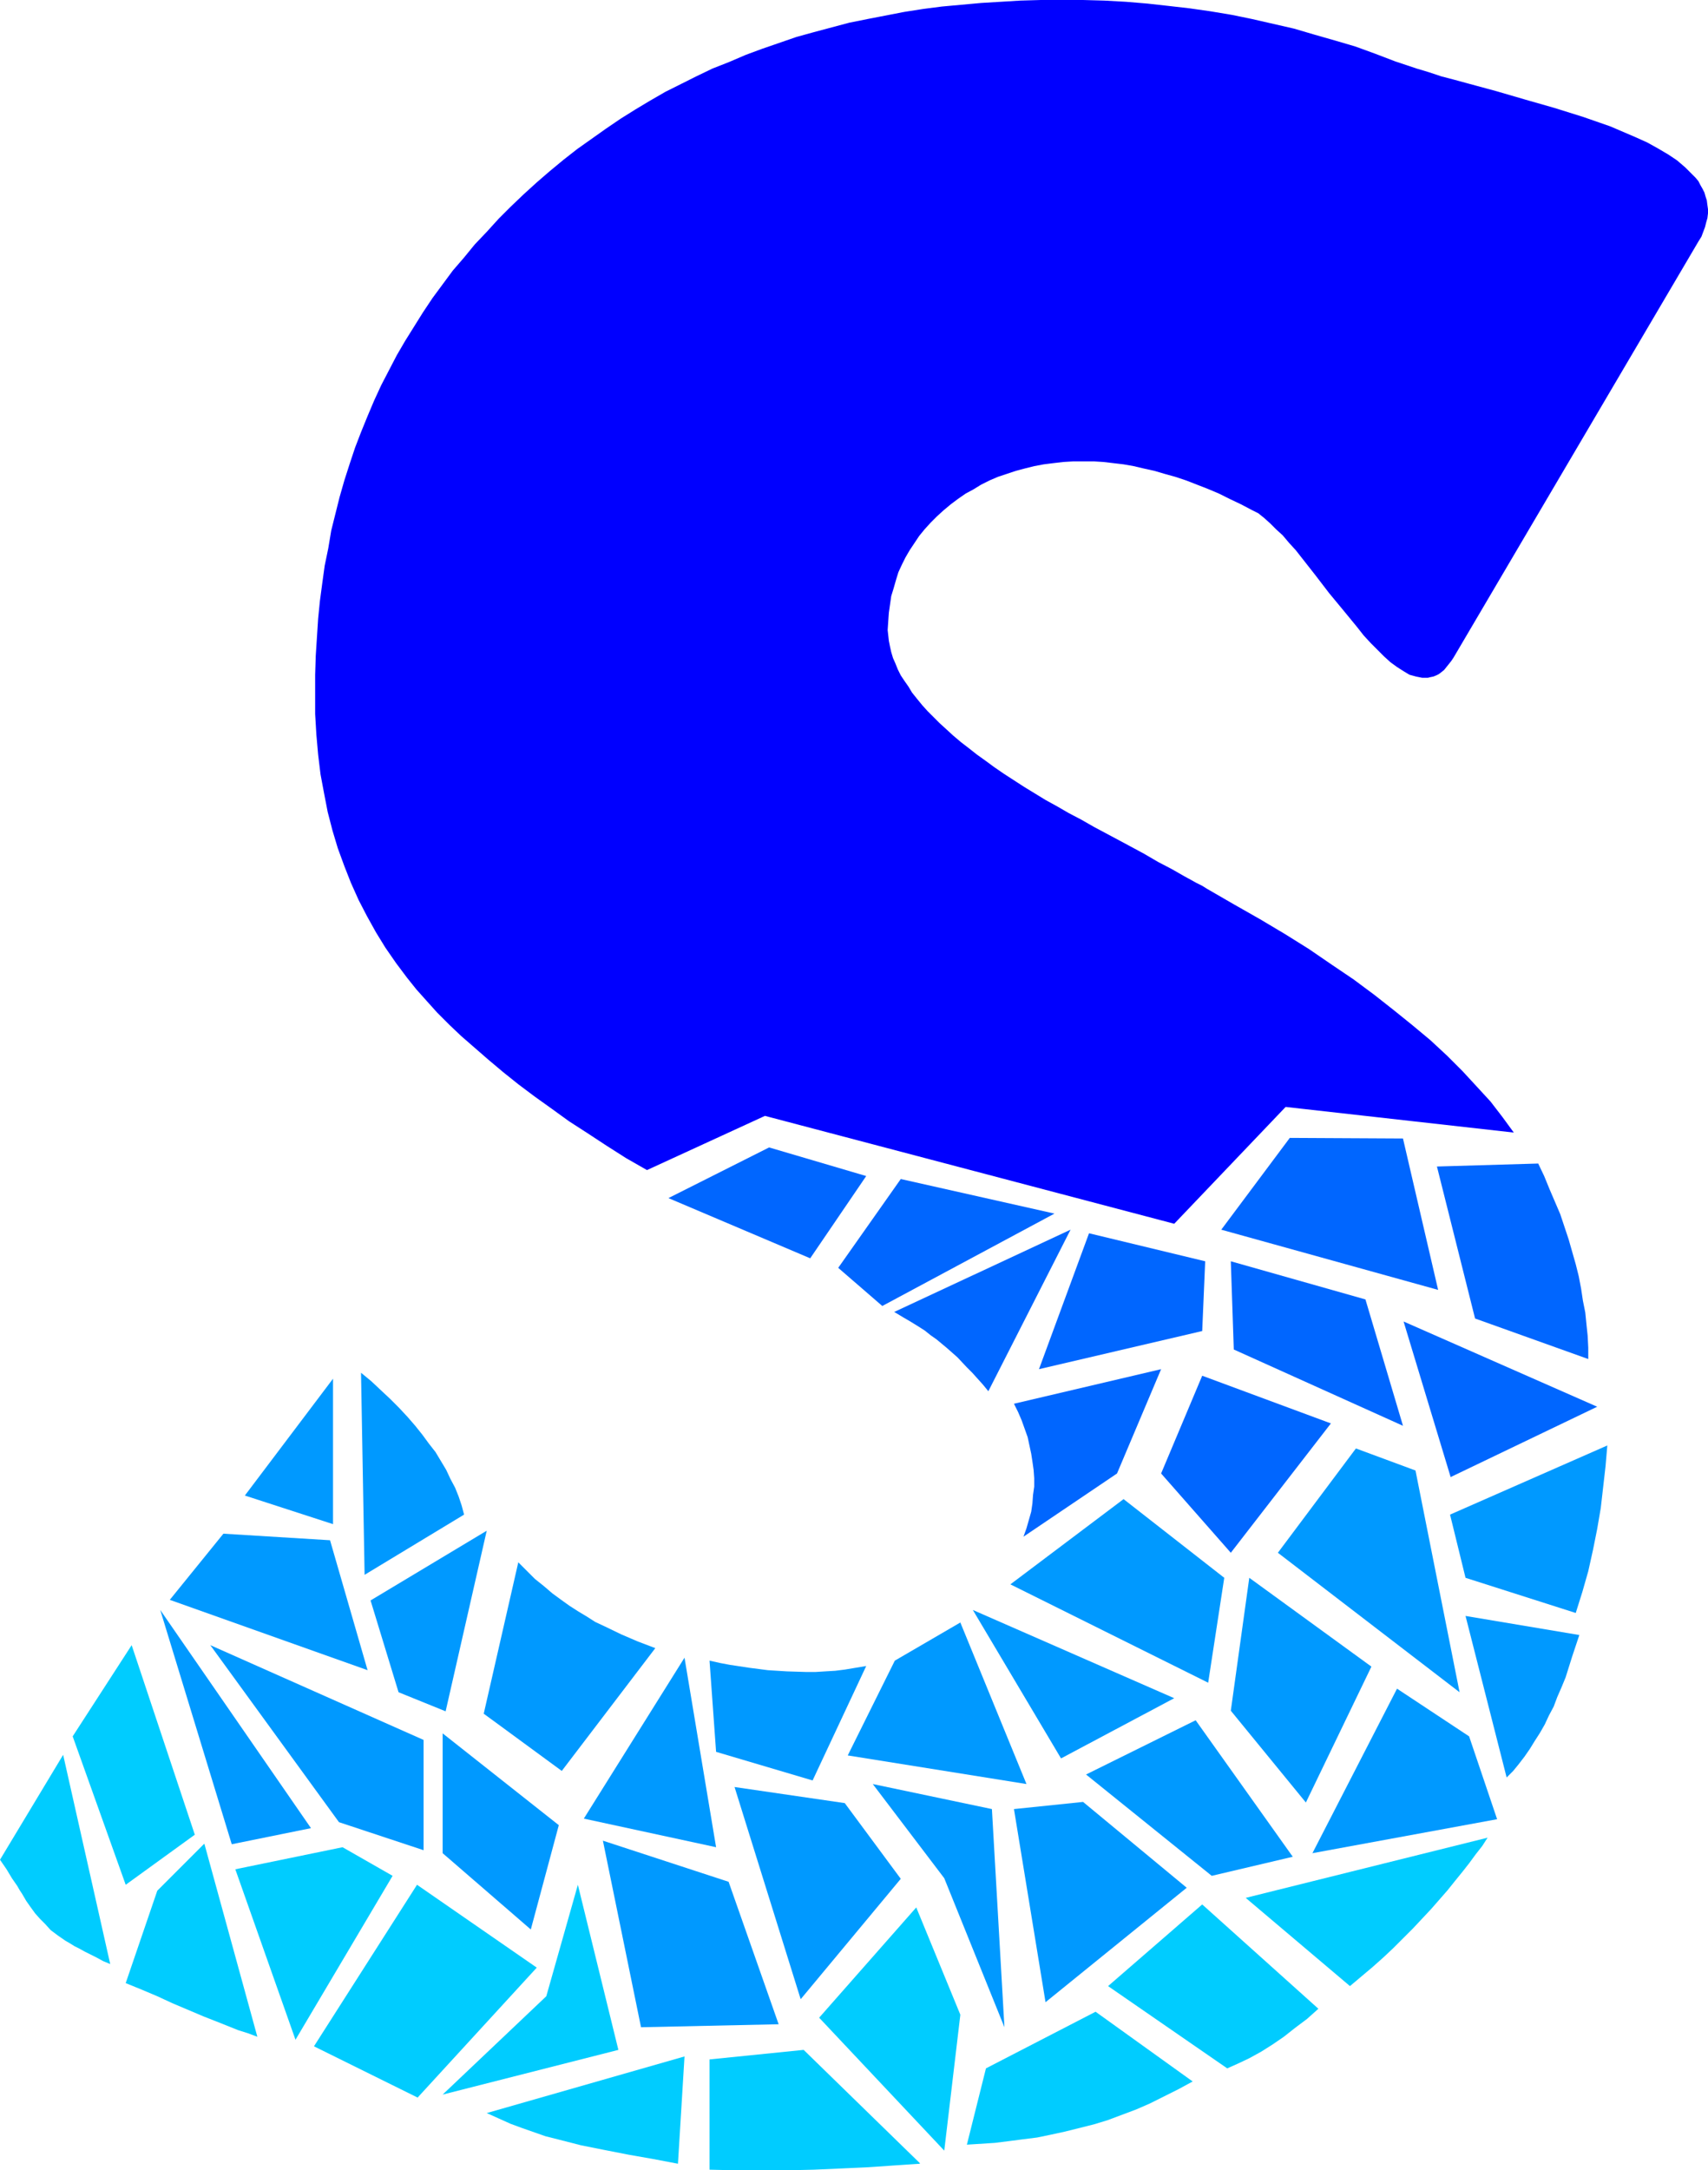 <?xml version="1.0" encoding="UTF-8" standalone="no"?>
<svg
   version="1.0"
   width="122.557mm"
   height="155.668mm"
   id="svg46"
   sodipodi:docname="Poolside S.wmf"
   xmlns:inkscape="http://www.inkscape.org/namespaces/inkscape"
   xmlns:sodipodi="http://sodipodi.sourceforge.net/DTD/sodipodi-0.dtd"
   xmlns="http://www.w3.org/2000/svg"
   xmlns:svg="http://www.w3.org/2000/svg">
  <sodipodi:namedview
     id="namedview46"
     pagecolor="#ffffff"
     bordercolor="#000000"
     borderopacity="0.25"
     inkscape:showpageshadow="2"
     inkscape:pageopacity="0.0"
     inkscape:pagecheckerboard="0"
     inkscape:deskcolor="#d1d1d1"
     inkscape:document-units="mm" />
  <defs
     id="defs1">
    <pattern
       id="WMFhbasepattern"
       patternUnits="userSpaceOnUse"
       width="6"
       height="6"
       x="0"
       y="0" />
  </defs>
  <path
     style="fill:#0000ff;fill-opacity:1;fill-rule:evenodd;stroke:none"
     d="m 175.46,317.203 -5.655,-3.232 -5.332,-3.393 -5.17,-3.393 -5.009,-3.232 -4.685,-3.393 -4.524,-3.232 -4.524,-3.393 -4.039,-3.232 -4.039,-3.393 -3.716,-3.232 -3.716,-3.232 -3.231,-3.07 -3.231,-3.232 -2.908,-3.232 -2.747,-3.07 -2.585,-3.232 -2.908,-3.878 -2.908,-4.201 -2.585,-4.201 -2.423,-4.363 -2.262,-4.363 -2.1,-4.686 -1.777,-4.525 -1.777,-4.848 -1.454,-4.848 -1.293,-5.009 -0.969,-5.009 -0.969,-5.171 -0.646,-5.332 -0.485,-5.494 -0.323,-5.494 v -5.494 -5.171 l 0.162,-5.171 0.323,-5.009 0.323,-5.009 0.485,-4.848 0.646,-4.848 0.646,-4.686 0.969,-4.686 0.808,-4.848 1.131,-4.525 1.131,-4.525 1.293,-4.525 1.454,-4.525 1.454,-4.363 1.616,-4.201 1.777,-4.363 1.777,-4.201 1.939,-4.201 2.1,-4.04 2.1,-4.04 2.262,-3.878 2.423,-3.878 2.423,-3.878 2.585,-3.878 2.747,-3.717 2.747,-3.717 3.07,-3.555 2.908,-3.555 3.231,-3.393 3.231,-3.555 3.231,-3.232 3.554,-3.393 3.554,-3.232 3.554,-3.07 3.716,-3.07 3.716,-2.909 3.878,-2.747 3.878,-2.747 4.039,-2.747 3.878,-2.424 4.039,-2.424 4.201,-2.424 4.201,-2.101 4.201,-2.101 4.362,-2.101 4.524,-1.778 4.524,-1.939 4.362,-1.616 4.685,-1.616 4.685,-1.616 4.685,-1.293 4.847,-1.293 4.847,-1.293 4.847,-0.97 5.009,-0.97 5.009,-0.97 5.17,-0.808 5.009,-0.646 5.332,-0.485 5.332,-0.485 5.332,-0.323 5.332,-0.323 L 282.255,0 h 5.493 5.978 l 5.816,0.162 5.816,0.323 5.816,0.485 5.816,0.646 5.655,0.646 5.655,0.808 5.816,0.97 5.493,1.131 5.655,1.293 5.655,1.293 5.493,1.616 5.655,1.616 5.493,1.616 5.332,1.939 5.493,2.101 2.908,0.97 2.908,0.97 3.231,0.97 3.393,1.131 3.716,0.97 3.554,0.97 7.755,2.101 7.755,2.262 7.917,2.262 7.755,2.424 3.716,1.293 3.716,1.293 3.393,1.454 3.393,1.454 3.231,1.454 2.908,1.616 2.747,1.616 2.423,1.616 2.262,1.939 1.777,1.778 0.969,0.97 0.808,0.97 0.485,0.97 0.646,1.131 0.485,0.97 0.323,1.131 0.323,0.97 0.162,1.293 0.162,1.131 v 1.131 l -0.162,1.293 -0.323,1.131 -0.323,1.293 -0.485,1.293 -0.485,1.293 -0.808,1.293 -66.403,112.791 -0.646,0.97 -0.646,0.808 -0.646,0.808 -0.646,0.808 -0.808,0.646 -0.646,0.485 -0.646,0.323 -0.808,0.323 -0.808,0.162 -0.646,0.162 h -0.808 -0.808 l -1.616,-0.323 -1.777,-0.485 -1.616,-0.97 -1.777,-1.131 -1.777,-1.293 -1.777,-1.616 -1.777,-1.778 -1.777,-1.778 -1.939,-2.101 -1.777,-2.262 -3.716,-4.525 -3.878,-4.686 -3.716,-4.848 -3.554,-4.525 -1.777,-2.262 -1.777,-1.939 -1.777,-2.101 -1.777,-1.616 -1.616,-1.616 -1.616,-1.454 -1.616,-1.293 -1.616,-0.808 -3.07,-1.616 -3.07,-1.454 -2.908,-1.454 -3.07,-1.293 -2.908,-1.131 -2.908,-1.131 -2.908,-0.97 -2.908,-0.808 -2.747,-0.808 -2.908,-0.646 -2.747,-0.646 -2.747,-0.485 -2.747,-0.323 -2.747,-0.323 -2.585,-0.162 h -2.747 -2.747 l -2.747,0.162 -2.747,0.323 -2.585,0.323 -2.585,0.485 -2.585,0.646 -2.423,0.646 -2.423,0.808 -2.423,0.808 -2.262,0.97 -2.262,1.131 -2.1,1.293 -2.1,1.131 -2.1,1.454 -1.939,1.454 -1.939,1.616 -1.777,1.616 -1.777,1.778 -1.616,1.778 -1.454,1.778 -1.293,1.939 -1.293,1.939 -1.131,1.939 -0.969,1.939 -0.969,2.101 -0.646,2.101 -0.646,2.262 -0.646,2.101 -0.323,2.262 -0.323,2.262 -0.162,2.262 -0.162,2.424 0.162,1.454 0.162,1.454 0.323,1.616 0.323,1.454 0.485,1.616 0.646,1.454 0.646,1.616 0.808,1.616 0.969,1.454 1.131,1.616 0.969,1.616 1.293,1.616 1.454,1.778 1.454,1.616 1.616,1.616 1.616,1.616 1.777,1.616 1.939,1.778 2.1,1.778 2.1,1.616 2.262,1.778 2.262,1.616 2.423,1.778 2.585,1.778 2.747,1.778 2.747,1.778 2.908,1.778 2.908,1.778 3.231,1.778 3.07,1.778 3.393,1.778 3.393,1.939 4.847,2.585 4.524,2.424 4.201,2.262 3.878,2.262 3.716,1.939 3.393,1.939 1.777,0.97 1.454,0.808 1.616,0.808 1.293,0.808 7.27,4.201 7.109,4.04 6.786,4.04 6.463,4.04 6.139,4.201 5.978,4.04 5.655,4.201 5.332,4.201 5.009,4.04 4.847,4.04 4.524,4.201 4.201,4.201 3.878,4.201 3.716,4.04 3.231,4.201 3.07,4.201 -61.88,-6.948 -30.213,31.672 -110.995,-29.248 z"
     id="path1" />
  <path
     style="fill:#0066ff;fill-opacity:1;fill-rule:evenodd;stroke:none"
     d="m 208.581,311.063 26.335,7.756 -15.187,22.3 -38.453,-16.321 z"
     id="path2" />
  <path
     style="fill:#0066ff;fill-opacity:1;fill-rule:evenodd;stroke:none"
     d="m 244.287,319.627 41.684,9.372 -46.692,25.047 -11.956,-10.342 z"
     id="path3" />
  <path
     style="fill:#0066ff;fill-opacity:1;fill-rule:evenodd;stroke:none"
     d="m 290.333,333.362 -22.296,43.791 -1.454,-1.778 -1.454,-1.616 -1.454,-1.616 -1.454,-1.454 -2.585,-2.747 -2.747,-2.424 -2.908,-2.424 -1.616,-1.131 -1.616,-1.293 -1.777,-1.131 -2.1,-1.293 -1.939,-1.131 -2.423,-1.454 z"
     id="path4" />
  <path
     style="fill:#0066ff;fill-opacity:1;fill-rule:evenodd;stroke:none"
     d="m 295.341,334.332 31.505,7.595 -0.808,18.906 -44.269,10.342 z"
     id="path5" />
  <path
     style="fill:#0066ff;fill-opacity:1;fill-rule:evenodd;stroke:none"
     d="m 349.789,308.477 30.697,0.162 9.532,41.044 -58.81,-16.321 z"
     id="path6" />
  <path
     style="fill:#0066ff;fill-opacity:1;fill-rule:evenodd;stroke:none"
     d="m 274.984,380.547 39.907,-9.372 -11.956,28.278 -25.366,17.129 0.808,-2.262 0.646,-2.262 0.646,-2.262 0.323,-2.262 0.162,-2.262 0.323,-2.262 v -2.262 l -0.162,-2.262 -0.323,-2.262 -0.323,-2.101 -0.485,-2.262 -0.485,-2.262 -0.808,-2.262 -0.808,-2.262 -0.969,-2.262 z"
     id="path7" />
  <path
     style="fill:#0066ff;fill-opacity:1;fill-rule:evenodd;stroke:none"
     d="m 389.696,316.234 27.466,-0.808 1.616,3.393 1.454,3.555 1.454,3.393 1.454,3.393 1.131,3.393 1.131,3.393 0.969,3.393 0.969,3.393 0.808,3.232 0.646,3.393 0.485,3.232 0.646,3.232 0.323,3.232 0.323,3.07 0.162,3.232 v 3.07 l -30.697,-10.988 z"
     id="path8" />
  <path
     style="fill:#0066ff;fill-opacity:1;fill-rule:evenodd;stroke:none"
     d="m 333.794,341.927 36.514,10.342 10.179,34.257 -45.885,-20.684 z"
     id="path9" />
  <path
     style="fill:#0066ff;fill-opacity:1;fill-rule:evenodd;stroke:none"
     d="m 380.648,358.248 52.509,23.108 -39.745,19.068 z"
     id="path10" />
  <path
     style="fill:#0066ff;fill-opacity:1;fill-rule:evenodd;stroke:none"
     d="m 326.039,372.952 34.898,12.927 -27.143,35.065 -18.903,-21.492 z"
     id="path11" />
  <path
     style="fill:#0099ff;fill-opacity:1;fill-rule:evenodd;stroke:none"
     d="m 367.723,392.666 16.157,5.979 11.956,60.112 -49.277,-37.812 z"
     id="path12" />
  <path
     style="fill:#0099ff;fill-opacity:1;fill-rule:evenodd;stroke:none"
     d="m 393.25,410.603 42.653,-18.745 -0.485,5.656 -0.646,5.656 -0.646,5.656 -0.969,5.656 -1.131,5.656 -1.293,5.817 -1.616,5.656 -1.777,5.656 -29.89,-9.534 z"
     id="path13" />
  <path
     style="fill:#0099ff;fill-opacity:1;fill-rule:evenodd;stroke:none"
     d="m 397.451,438.074 30.859,5.171 -1.939,5.817 -1.777,5.656 -1.131,2.747 -1.131,2.585 -0.969,2.585 -1.293,2.424 -1.131,2.424 -1.293,2.262 -1.454,2.262 -1.293,2.101 -1.454,2.101 -1.616,2.101 -1.454,1.778 -1.777,1.778 z"
     id="path14" />
  <path
     style="fill:#0099ff;fill-opacity:1;fill-rule:evenodd;stroke:none"
     d="m 304.712,406.402 27.305,21.33 -4.362,28.44 -53.64,-26.663 z"
     id="path15" />
  <path
     style="fill:#0099ff;fill-opacity:1;fill-rule:evenodd;stroke:none"
     d="m 338.803,427.732 33.121,24.077 -17.772,36.843 -20.357,-24.885 z"
     id="path16" />
  <path
     style="fill:#0099ff;fill-opacity:1;fill-rule:evenodd;stroke:none"
     d="m 378.871,457.788 19.549,12.927 7.594,22.461 -50.085,9.211 z"
     id="path17" />
  <path
     style="fill:#00ccff;fill-opacity:1;fill-rule:evenodd;stroke:none"
     d="m 403.429,498.185 -1.454,2.262 -1.777,2.262 -1.777,2.424 -1.777,2.262 -2.1,2.585 -1.939,2.424 -2.262,2.585 -2.262,2.585 -2.423,2.585 -2.423,2.585 -2.585,2.585 -2.747,2.747 -2.747,2.585 -2.908,2.585 -3.07,2.585 -3.07,2.585 -28.274,-23.915 z"
     id="path18" />
  <path
     style="fill:#0099ff;fill-opacity:1;fill-rule:evenodd;stroke:none"
     d="m 294.534,481.057 29.728,-14.705 26.335,37.004 -21.973,5.171 z"
     id="path19" />
  <path
     style="fill:#0099ff;fill-opacity:1;fill-rule:evenodd;stroke:none"
     d="m 263.836,436.458 54.609,23.915 -30.697,16.321 z"
     id="path20" />
  <path
     style="fill:#00ccff;fill-opacity:1;fill-rule:evenodd;stroke:none"
     d="m 326.039,516.284 31.505,28.278 -3.07,2.747 -3.231,2.424 -3.07,2.424 -3.07,2.101 -3.07,1.939 -3.231,1.778 -3.07,1.454 -2.908,1.293 -32.313,-22.3 z"
     id="path21" />
  <path
     style="fill:#0099ff;fill-opacity:1;fill-rule:evenodd;stroke:none"
     d="m 242.671,450.193 8.886,-5.171 8.886,-5.171 17.934,43.791 -48.47,-7.756 z"
     id="path22" />
  <path
     style="fill:#0099ff;fill-opacity:1;fill-rule:evenodd;stroke:none"
     d="m 274.984,490.429 18.742,-1.939 28.112,23.269 -38.291,31.026 z"
     id="path23" />
  <path
     style="fill:#00ccff;fill-opacity:1;fill-rule:evenodd;stroke:none"
     d="m 267.391,560.721 29.728,-15.351 26.335,18.906 -3.878,2.101 -3.878,1.939 -3.878,1.939 -3.716,1.616 -3.878,1.454 -3.878,1.454 -3.716,1.131 -3.878,0.97 -3.878,0.97 -3.716,0.808 -3.878,0.808 -3.878,0.485 -3.716,0.485 -3.878,0.485 -7.594,0.485 z"
     id="path24" />
  <path
     style="fill:#0099ff;fill-opacity:1;fill-rule:evenodd;stroke:none"
     d="m 236.693,483.642 32.313,6.787 3.393,59.142 -16.318,-40.398 z"
     id="path25" />
  <path
     style="fill:#00ccff;fill-opacity:1;fill-rule:evenodd;stroke:none"
     d="m 248.488,517.092 11.956,29.086 -4.362,36.843 -33.929,-36.035 z"
     id="path26" />
  <path
     style="fill:#00ccff;fill-opacity:1;fill-rule:evenodd;stroke:none"
     d="m 192.424,558.297 25.527,-2.585 31.505,30.702 v 0.162 l -7.27,0.485 -7.109,0.485 -7.109,0.323 -7.27,0.323 -7.109,0.162 h -7.109 -7.109 l -6.947,-0.162 z"
     id="path27" />
  <path
     style="fill:#0099ff;fill-opacity:1;fill-rule:evenodd;stroke:none"
     d="m 199.21,484.45 29.89,4.363 15.187,20.522 -27.143,32.641 z"
     id="path28" />
  <path
     style="fill:#0099ff;fill-opacity:1;fill-rule:evenodd;stroke:none"
     d="m 192.424,450.193 2.908,0.646 2.585,0.485 5.332,0.808 5.009,0.646 5.17,0.323 5.17,0.162 h 2.585 l 2.585,-0.162 2.747,-0.162 2.585,-0.323 2.908,-0.485 2.908,-0.485 -14.541,31.025 -26.174,-7.756 z"
     id="path29" />
  <path
     style="fill:#0099ff;fill-opacity:1;fill-rule:evenodd;stroke:none"
     d="m 163.504,498.993 34.09,11.15 13.572,38.62 -37.322,0.808 z"
     id="path30" />
  <path
     style="fill:#00ccff;fill-opacity:1;fill-rule:evenodd;stroke:none"
     d="m 131.999,572.841 53.64,-15.351 -1.777,29.086 -3.393,-0.646 -3.393,-0.646 -6.463,-1.131 -6.624,-1.293 -6.463,-1.293 -6.301,-1.616 -3.231,-0.808 -3.231,-1.131 -3.231,-1.131 -3.07,-1.131 -3.231,-1.454 z"
     id="path31" />
  <path
     style="fill:#0099ff;fill-opacity:1;fill-rule:evenodd;stroke:none"
     d="m 185.639,449.385 8.563,51.386 -35.868,-7.756 z"
     id="path32" />
  <path
     style="fill:#00ccff;fill-opacity:1;fill-rule:evenodd;stroke:none"
     d="m 148.155,541.169 8.563,-30.218 10.986,44.761 -47.662,12.119 z"
     id="path33" />
  <path
     style="fill:#00ccff;fill-opacity:1;fill-rule:evenodd;stroke:none"
     d="m 85.145,554.742 27.951,-43.791 32.475,22.461 -32.313,35.227 z"
     id="path34" />
  <path
     style="fill:#0099ff;fill-opacity:1;fill-rule:evenodd;stroke:none"
     d="m 120.043,469.907 31.505,24.885 -7.594,28.278 -23.912,-20.684 z"
     id="path35" />
  <path
     style="fill:#0099ff;fill-opacity:1;fill-rule:evenodd;stroke:none"
     d="m 140.562,423.53 2.262,2.262 2.262,2.262 2.423,1.939 2.262,1.939 2.423,1.778 2.262,1.616 2.262,1.454 2.423,1.454 2.262,1.454 2.423,1.131 4.685,2.262 4.524,1.939 4.685,1.778 -25.366,33.288 -21.165,-15.513 z"
     id="path36" />
  <path
     style="fill:#0099ff;fill-opacity:1;fill-rule:evenodd;stroke:none"
     d="m 100.494,433.872 31.505,-18.906 -11.148,48.962 -12.764,-5.171 z"
     id="path37" />
  <path
     style="fill:#00ccff;fill-opacity:1;fill-rule:evenodd;stroke:none"
     d="m 63.818,506.75 29.082,-5.979 13.571,7.756 -26.335,44.438 z"
     id="path38" />
  <path
     style="fill:#00ccff;fill-opacity:1;fill-rule:evenodd;stroke:none"
     d="m 42.653,512.567 12.764,-12.766 14.379,52.356 -2.585,-0.97 -2.585,-0.808 -2.423,-0.97 -2.423,-0.97 -4.524,-1.778 -4.201,-1.778 -4.201,-1.778 -4.201,-1.939 -4.201,-1.778 -4.362,-1.778 z"
     id="path39" />
  <path
     style="fill:#0099ff;fill-opacity:1;fill-rule:evenodd;stroke:none"
     d="m 57.033,445.991 57.84,25.693 v 29.894 l -22.942,-7.595 z"
     id="path40" />
  <path
     style="fill:#0099ff;fill-opacity:1;fill-rule:evenodd;stroke:none"
     d="m 43.461,436.458 40.876,59.142 -21.488,4.363 z"
     id="path41" />
  <path
     style="fill:#00ccff;fill-opacity:1;fill-rule:evenodd;stroke:none"
     d="m 17.126,475.724 12.764,56.718 -1.939,-0.808 -1.777,-0.97 -1.616,-0.808 -1.616,-0.808 -1.454,-0.808 -1.293,-0.646 -1.293,-0.808 -1.131,-0.646 -2.1,-1.454 -1.939,-1.454 -1.454,-1.616 -1.454,-1.454 -1.293,-1.454 -1.293,-1.778 -1.131,-1.616 -1.131,-1.939 L 5.332,512.405 4.685,511.274 3.231,509.174 1.777,506.75 0,504.164 Z"
     id="path42" />
  <path
     style="fill:#00ccff;fill-opacity:1;fill-rule:evenodd;stroke:none"
     d="m 19.711,470.715 15.995,-24.723 17.126,51.386 -18.742,13.574 z"
     id="path43" />
  <path
     style="fill:#0099ff;fill-opacity:1;fill-rule:evenodd;stroke:none"
     d="m 60.587,415.774 28.92,1.778 10.179,35.227 -53.64,-19.068 z"
     id="path44" />
  <path
     style="fill:#0099ff;fill-opacity:1;fill-rule:evenodd;stroke:none"
     d="m 97.909,372.144 2.747,2.262 2.585,2.424 2.585,2.424 2.423,2.424 2.262,2.424 2.1,2.424 1.939,2.424 1.777,2.424 1.777,2.262 1.454,2.424 1.454,2.424 1.131,2.424 1.293,2.424 0.969,2.424 0.808,2.424 0.646,2.424 -26.981,16.321 z"
     id="path45" />
  <path
     style="fill:#0099ff;fill-opacity:1;fill-rule:evenodd;stroke:none"
     d="m 90.315,373.76 v 39.428 l -23.912,-7.756 z"
     id="path46" />
</svg>
